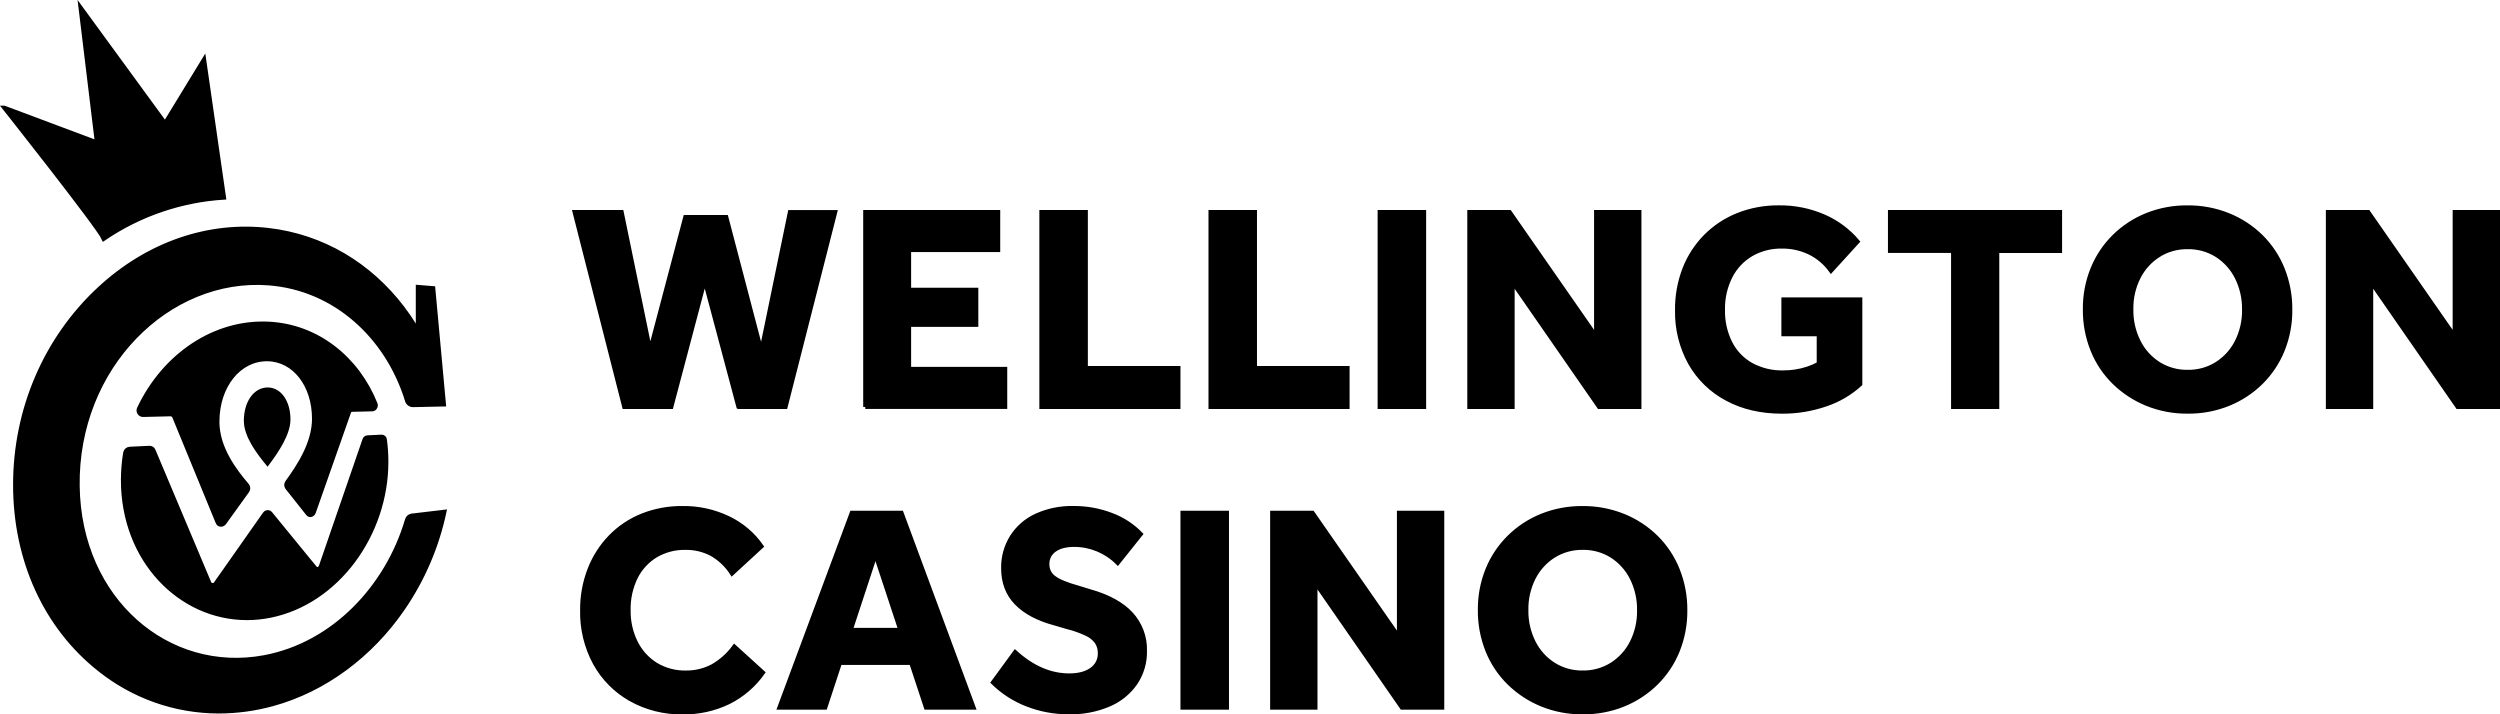 
<svg width="1040.153px" height="297.234px" viewBox="0 0 1040.153 297.234" version="1.1" xmlns="http://www.w3.org/2000/svg" xmlns:xlink="http://www.w3.org/1999/xlink">
    <g id="Page-1" stroke="none" stroke-width="1" fill="none" fill-rule="evenodd">
        <g id="logo-wellington-black-horizontal" transform="translate(1.768, 3.152)" fill="#000000" fill-rule="nonzero" stroke="#000000" stroke-width="1.71">
            <path d="M639.73,289.98 C634.66,287.91 630.04,284.88 626.12,281.05 C622.22,277.23 619.15,272.63 617.12,267.56 C614.98,262.19 613.9,256.45 613.96,250.66 C613.9,244.9 614.97,239.18 617.12,233.83 C619.17,228.77 622.23,224.18 626.12,220.34 C630.02,216.49 634.65,213.45 639.73,211.41 C645.1,209.27 650.84,208.2 656.63,208.25 C662.48,208.19 668.28,209.29 673.71,211.47 C678.79,213.52 683.42,216.56 687.32,220.4 C691.19,224.24 694.23,228.83 696.25,233.89 C698.39,239.26 699.47,245 699.41,250.79 C699.47,256.55 698.4,262.27 696.25,267.62 C694.22,272.66 691.18,277.23 687.32,281.05 C683.43,284.89 678.82,287.92 673.77,289.98 C668.37,292.17 662.58,293.26 656.75,293.2 C650.92,293.26 645.13,292.17 639.73,289.98 L639.73,289.98 Z M644.65,228.11 C641.1,230.36 638.22,233.54 636.32,237.29 C634.24,241.43 633.19,246.02 633.28,250.66 C633.19,255.32 634.24,259.92 636.32,264.09 C638.21,267.87 641.08,271.06 644.65,273.33 C648.27,275.59 652.47,276.75 656.74,276.67 C661.01,276.75 665.21,275.58 668.83,273.33 C672.38,271.08 675.26,267.9 677.16,264.15 C679.24,260.01 680.29,255.42 680.2,250.78 C680.28,246.12 679.24,241.52 677.16,237.35 C675.27,233.57 672.39,230.38 668.83,228.11 C665.21,225.85 661.01,224.69 656.74,224.77 C652.47,224.7 648.27,225.86 644.65,228.11 L644.65,228.11 Z M425.57,289.98 C420.26,287.91 415.42,284.79 411.35,280.8 L420.59,268.16 C427.72,274.64 435.22,277.88 443.08,277.88 C447.05,277.88 450.17,277.05 452.44,275.39 C454.64,273.86 455.92,271.32 455.84,268.64 C455.88,267.01 455.44,265.4 454.56,264.02 C453.45,262.51 451.96,261.31 450.25,260.56 C447.64,259.34 444.91,258.38 442.11,257.7 L437.13,256.24 C430.16,254.38 424.83,251.56 421.15,247.79 C417.46,244.02 415.62,239.18 415.62,233.27 C415.53,228.63 416.8,224.07 419.27,220.14 C421.76,216.28 425.3,213.22 429.48,211.33 C434.29,209.17 439.52,208.11 444.8,208.23 C450.22,208.18 455.6,209.15 460.66,211.09 C465.27,212.8 469.44,215.52 472.88,219.05 L463.28,231.08 C458.49,226.25 451.97,223.54 445.17,223.54 C441.69,223.54 438.95,224.25 436.97,225.67 C435.01,227.03 433.89,229.3 433.99,231.69 C433.95,233.88 435,235.95 436.79,237.22 C438.66,238.64 442.06,240.04 447,241.41 L451.74,242.87 C459.27,244.98 464.97,248.1 468.82,252.23 C472.69,256.42 474.76,261.96 474.59,267.67 C474.69,272.45 473.31,277.14 470.64,281.1 C467.87,285.06 464.03,288.16 459.58,290.03 C454.33,292.24 448.68,293.31 442.99,293.19 C437.04,293.23 431.14,292.14 425.6,289.97 L425.57,289.98 Z M260.63,287.79 C254.4,284.28 249.27,279.1 245.8,272.84 C242.13,266.07 240.29,258.47 240.45,250.78 C240.39,244.94 241.44,239.15 243.55,233.7 C245.51,228.64 248.46,224.04 252.24,220.15 C255.98,216.33 260.47,213.33 265.43,211.34 C270.79,209.22 276.5,208.17 282.26,208.24 C288.84,208.15 295.35,209.59 301.28,212.43 C306.82,215.08 311.58,219.12 315.08,224.16 L302.8,235.46 C300.68,232.12 297.78,229.35 294.35,227.39 C290.96,225.6 287.18,224.7 283.35,224.78 C279.04,224.7 274.79,225.81 271.07,228 C267.49,230.16 264.6,233.31 262.74,237.06 C260.68,241.3 259.66,245.96 259.76,250.67 C259.67,255.37 260.71,260.02 262.8,264.22 C264.69,268 267.59,271.18 271.19,273.4 C274.93,275.64 279.23,276.77 283.59,276.68 C287.42,276.73 291.2,275.84 294.59,274.07 C298.21,272.03 301.34,269.24 303.77,265.87 L315.68,276.69 C312.03,281.9 307.14,286.12 301.46,288.97 C295.48,291.87 288.9,293.33 282.26,293.22 C274.7,293.35 267.23,291.48 260.62,287.8 L260.63,287.79 Z M39.44,275.26 C17.38,257.74 4.53,230.14 4.53,198.56 C4.53,166.98 17.38,137.64 39.44,117.12 C60.01,98 85.29,89.69 109.9,92.55 C132.45,95.17 151.98,106.92 165.73,124.98 C167.6,127.43 169.33,129.97 170.93,132.58 C171.31,133.2 172.08,132.89 172.08,132.12 L172.08,116.24 L178.48,116.76 L182.93,165.11 L169.94,165.39 C168.78,165.33 167.8,164.51 167.54,163.37 C159.44,137.13 137.81,116.8 109.91,114.71 C68.4,111.6 29.81,149.34 30.53,199.13 C31.21,246.62 68.2,277.74 108.14,270.31 C136.91,264.96 159.29,241.19 167.55,213.25 C167.77,212.31 168.51,211.59 169.45,211.4 L183.14,209.78 C180.07,224.26 174.18,237.99 165.79,250.18 C152.53,269.45 133.32,283.89 111.63,289.81 C104.36,291.81 96.85,292.84 89.3,292.85 C71.16,292.85 53.56,286.63 39.44,275.24 L39.44,275.24 L39.44,275.26 Z M490.23,291.26 L490.23,210.19 L508.71,210.19 L508.71,291.26 L490.23,291.26 Z M581.51,291.26 L545.53,239.37 L545.53,291.26 L527.54,291.26 L527.54,210.19 L544.31,210.19 L580.29,261.92 L580.29,210.19 L598.28,210.19 L598.28,291.26 L581.51,291.26 Z M383.51,291.26 L377.37,272.66 L347.69,272.66 L341.58,291.26 L322.5,291.26 L352.64,210.19 L373.3,210.19 L403.32,291.26 L383.51,291.26 Z M352.19,258.93 L372.83,258.93 L362.48,227.6 L352.19,258.93 L352.19,258.93 Z M49.4,196.61 C49.4,192.8 49.71,189 50.33,185.24 C50.51,184.29 51.32,183.6 52.28,183.57 L52.3,183.57 L60.4,183.18 C61.13,183.14 61.81,183.57 62.09,184.25 L85.31,239.39 C85.69,240.18 86.64,240.5 87.42,240.12 C87.73,239.97 87.98,239.73 88.13,239.43 L92.71,232.92 C93.24,232.18 102.11,219.57 108.35,210.66 C108.74,209.96 109.63,209.71 110.33,210.11 C110.47,210.19 110.6,210.3 110.71,210.42 C116.75,217.84 124.9,227.77 125.36,228.34 L129.36,233.21 C130.05,234.05 131.35,233.62 131.76,232.42 L149.86,179.87 C150.02,179.31 150.5,178.9 151.07,178.83 L157.09,178.54 C157.77,178.56 158.32,179.1 158.35,179.78 C158.76,182.82 158.97,185.88 158.97,188.95 C158.97,219.19 138.48,247.48 110.53,253.05 C107.38,253.68 104.18,254 100.97,254 C73.3,254 49.41,230.03 49.39,196.61 L49.39,196.61 L49.4,196.61 Z M88.8,214.21 L70.76,170.29 C70.49,169.62 69.84,169.19 69.12,169.2 L57.77,169.48 C56.74,169.48 55.9,168.66 55.89,167.63 C55.89,167.34 55.96,167.05 56.09,166.78 C66.55,144.7 87.4,130.55 109.72,131.52 C130.33,132.42 146.91,146.12 154.43,164.82 C154.82,165.64 154.47,166.61 153.66,167 C153.53,167.06 153.4,167.1 153.26,167.13 L144.67,167.34 C144.08,167.39 143.59,167.79 143.42,168.36 L128.79,209.96 C128.37,211.15 127.06,211.52 126.36,210.65 C123.51,207.06 120.26,202.97 117.69,199.72 C117.21,199.05 117.22,198.15 117.71,197.5 C122.58,190.82 128.9,181.19 128.9,171.07 C128.9,157.13 120.75,146.48 109.54,146.3 C97.84,146.11 88.67,157.29 88.67,172.32 C88.67,183.22 95.83,192.65 101.11,198.83 C101.63,199.5 101.64,200.44 101.13,201.12 C98.37,204.97 94.81,209.91 91.59,214.37 C91.27,214.84 90.74,215.13 90.16,215.15 C89.55,215.15 89.01,214.78 88.79,214.21 L88.79,214.21 L88.8,214.21 Z M100.54,171.95 C100.54,164.43 104.36,158.95 109.53,158.91 C114.61,158.87 118.23,164.13 118.23,171.4 C118.23,177.28 113.43,184.41 109.53,189.65 C105.57,184.85 100.54,178.02 100.54,171.95 L100.54,171.95 L100.54,171.95 Z M891.44,164.88 C886.37,162.81 881.74,159.78 877.83,155.95 C873.93,152.13 870.87,147.53 868.84,142.46 C866.7,137.09 865.62,131.35 865.68,125.56 C865.62,119.8 866.69,114.08 868.84,108.73 C870.89,103.67 873.95,99.08 877.83,95.24 C881.73,91.39 886.36,88.35 891.44,86.31 C896.81,84.17 902.55,83.09 908.34,83.15 C914.19,83.09 919.99,84.19 925.42,86.37 C930.5,88.42 935.13,91.46 939.03,95.3 C942.9,99.14 945.94,103.73 947.96,108.79 C950.1,114.16 951.18,119.9 951.12,125.69 C951.18,131.45 950.11,137.17 947.96,142.52 C945.93,147.56 942.89,152.13 939.03,155.95 C935.14,159.79 930.54,162.82 925.48,164.88 C920.08,167.07 914.29,168.16 908.46,168.1 C902.63,168.16 896.84,167.07 891.44,164.88 L891.44,164.88 L891.44,164.88 Z M896.36,103.01 C892.81,105.26 889.93,108.43 888.03,112.19 C885.94,116.33 884.9,120.92 884.99,125.56 C884.9,130.22 885.95,134.82 888.03,138.99 C889.92,142.77 892.79,145.96 896.36,148.23 C899.98,150.49 904.18,151.65 908.45,151.57 C912.72,151.65 916.92,150.49 920.54,148.23 C924.09,145.98 926.97,142.81 928.87,139.05 C930.95,134.91 932,130.32 931.91,125.68 C931.99,121.02 930.95,116.42 928.87,112.25 C926.98,108.47 924.1,105.28 920.54,103.01 C916.92,100.75 912.72,99.59 908.45,99.67 C904.18,99.59 899.98,100.75 896.35,103.01 L896.35,103.01 L896.36,103.01 Z M716.78,162.81 C710.37,159.43 705.05,154.28 701.47,147.98 C697.73,141.24 695.84,133.63 696,125.92 C695.92,120.02 696.98,114.16 699.1,108.66 C701.07,103.62 704.05,99.03 707.85,95.17 C711.67,91.33 716.25,88.31 721.28,86.3 C726.73,84.14 732.55,83.07 738.42,83.14 C744.79,83.07 751.1,84.33 756.96,86.85 C762.43,89.2 767.28,92.81 771.12,97.36 L760.05,109.51 C757.76,106.31 754.71,103.72 751.18,101.97 C747.58,100.24 743.63,99.37 739.63,99.42 C735.14,99.32 730.7,100.46 726.81,102.7 C723.11,104.9 720.12,108.1 718.18,111.94 C716.04,116.24 714.97,120.99 715.08,125.8 C714.98,130.54 716.02,135.23 718.12,139.47 C720.05,143.3 723.07,146.47 726.81,148.59 C730.89,150.81 735.48,151.93 740.12,151.81 C743.57,151.83 746.99,151.3 750.27,150.23 C751.89,149.7 753.45,149.02 754.95,148.21 L754.95,135.89 L740.25,135.89 L740.25,121.43 L772.22,121.43 L772.22,156.68 C768.07,160.48 763.16,163.36 757.82,165.13 C751.97,167.14 745.83,168.15 739.65,168.11 C730.98,168.11 723.36,166.35 716.8,162.82 L716.8,162.82 L716.78,162.81 Z M572.26,166.15 L572.26,85.08 L590.74,85.08 L590.74,166.15 L572.26,166.15 Z M1020.76,166.15 L984.78,114.26 L984.78,166.15 L966.79,166.15 L966.79,85.08 L983.56,85.08 L1019.54,136.81 L1019.54,85.08 L1037.53,85.08 L1037.53,166.15 L1020.76,166.15 L1020.76,166.15 Z M810.85,166.15 L810.85,101.24 L784.59,101.24 L784.59,85.08 L855.33,85.08 L855.33,101.25 L829.2,101.25 L829.2,166.16 L810.85,166.16 L810.85,166.15 Z M663.54,166.15 L627.56,114.26 L627.56,166.15 L609.57,166.15 L609.57,85.08 L626.34,85.08 L662.32,136.81 L662.32,85.08 L680.31,85.08 L680.31,166.15 L663.54,166.15 L663.54,166.15 Z M501.89,166.15 L501.89,85.08 L520.36,85.08 L520.36,149.99 L558.89,149.99 L558.89,166.16 L501.89,166.16 L501.89,166.15 Z M431.52,166.15 L431.52,85.08 L449.99,85.08 L449.99,149.99 L488.52,149.99 L488.52,166.16 L431.52,166.16 L431.52,166.15 Z M358.23,166.15 L358.23,85.08 L413.53,85.08 L413.53,100.88 L376.46,100.88 L376.46,117.41 L404.42,117.41 L404.42,131.99 L376.46,131.99 L376.46,150.34 L416.45,150.34 L416.45,166.14 L358.23,166.14 L358.23,166.15 Z M305.48,166.15 L291.45,113.55 L277.53,166.15 L257.96,166.15 L237.3,85.08 L256.87,85.08 L268.72,142.57 L283.37,87.15 L300.39,87.15 L314.99,142.81 L326.89,85.09 L345.73,85.09 L325.07,166.16 L305.5,166.16 L305.48,166.15 Z M0.01,41.68 L38.55,56.12 L31.75,0 L66.91,48.15 L83.14,21.57 L91.43,79.06 C73.52,80.17 56.23,86.09 41.4,96.19 C39.48,91.54 0,41.68 0,41.68 L0,41.68 L0.01,41.68 Z" id="uuid-0e5f047d-6157-4380-8d87-3d03184548dc"></path>
        </g>
    </g>
</svg>
